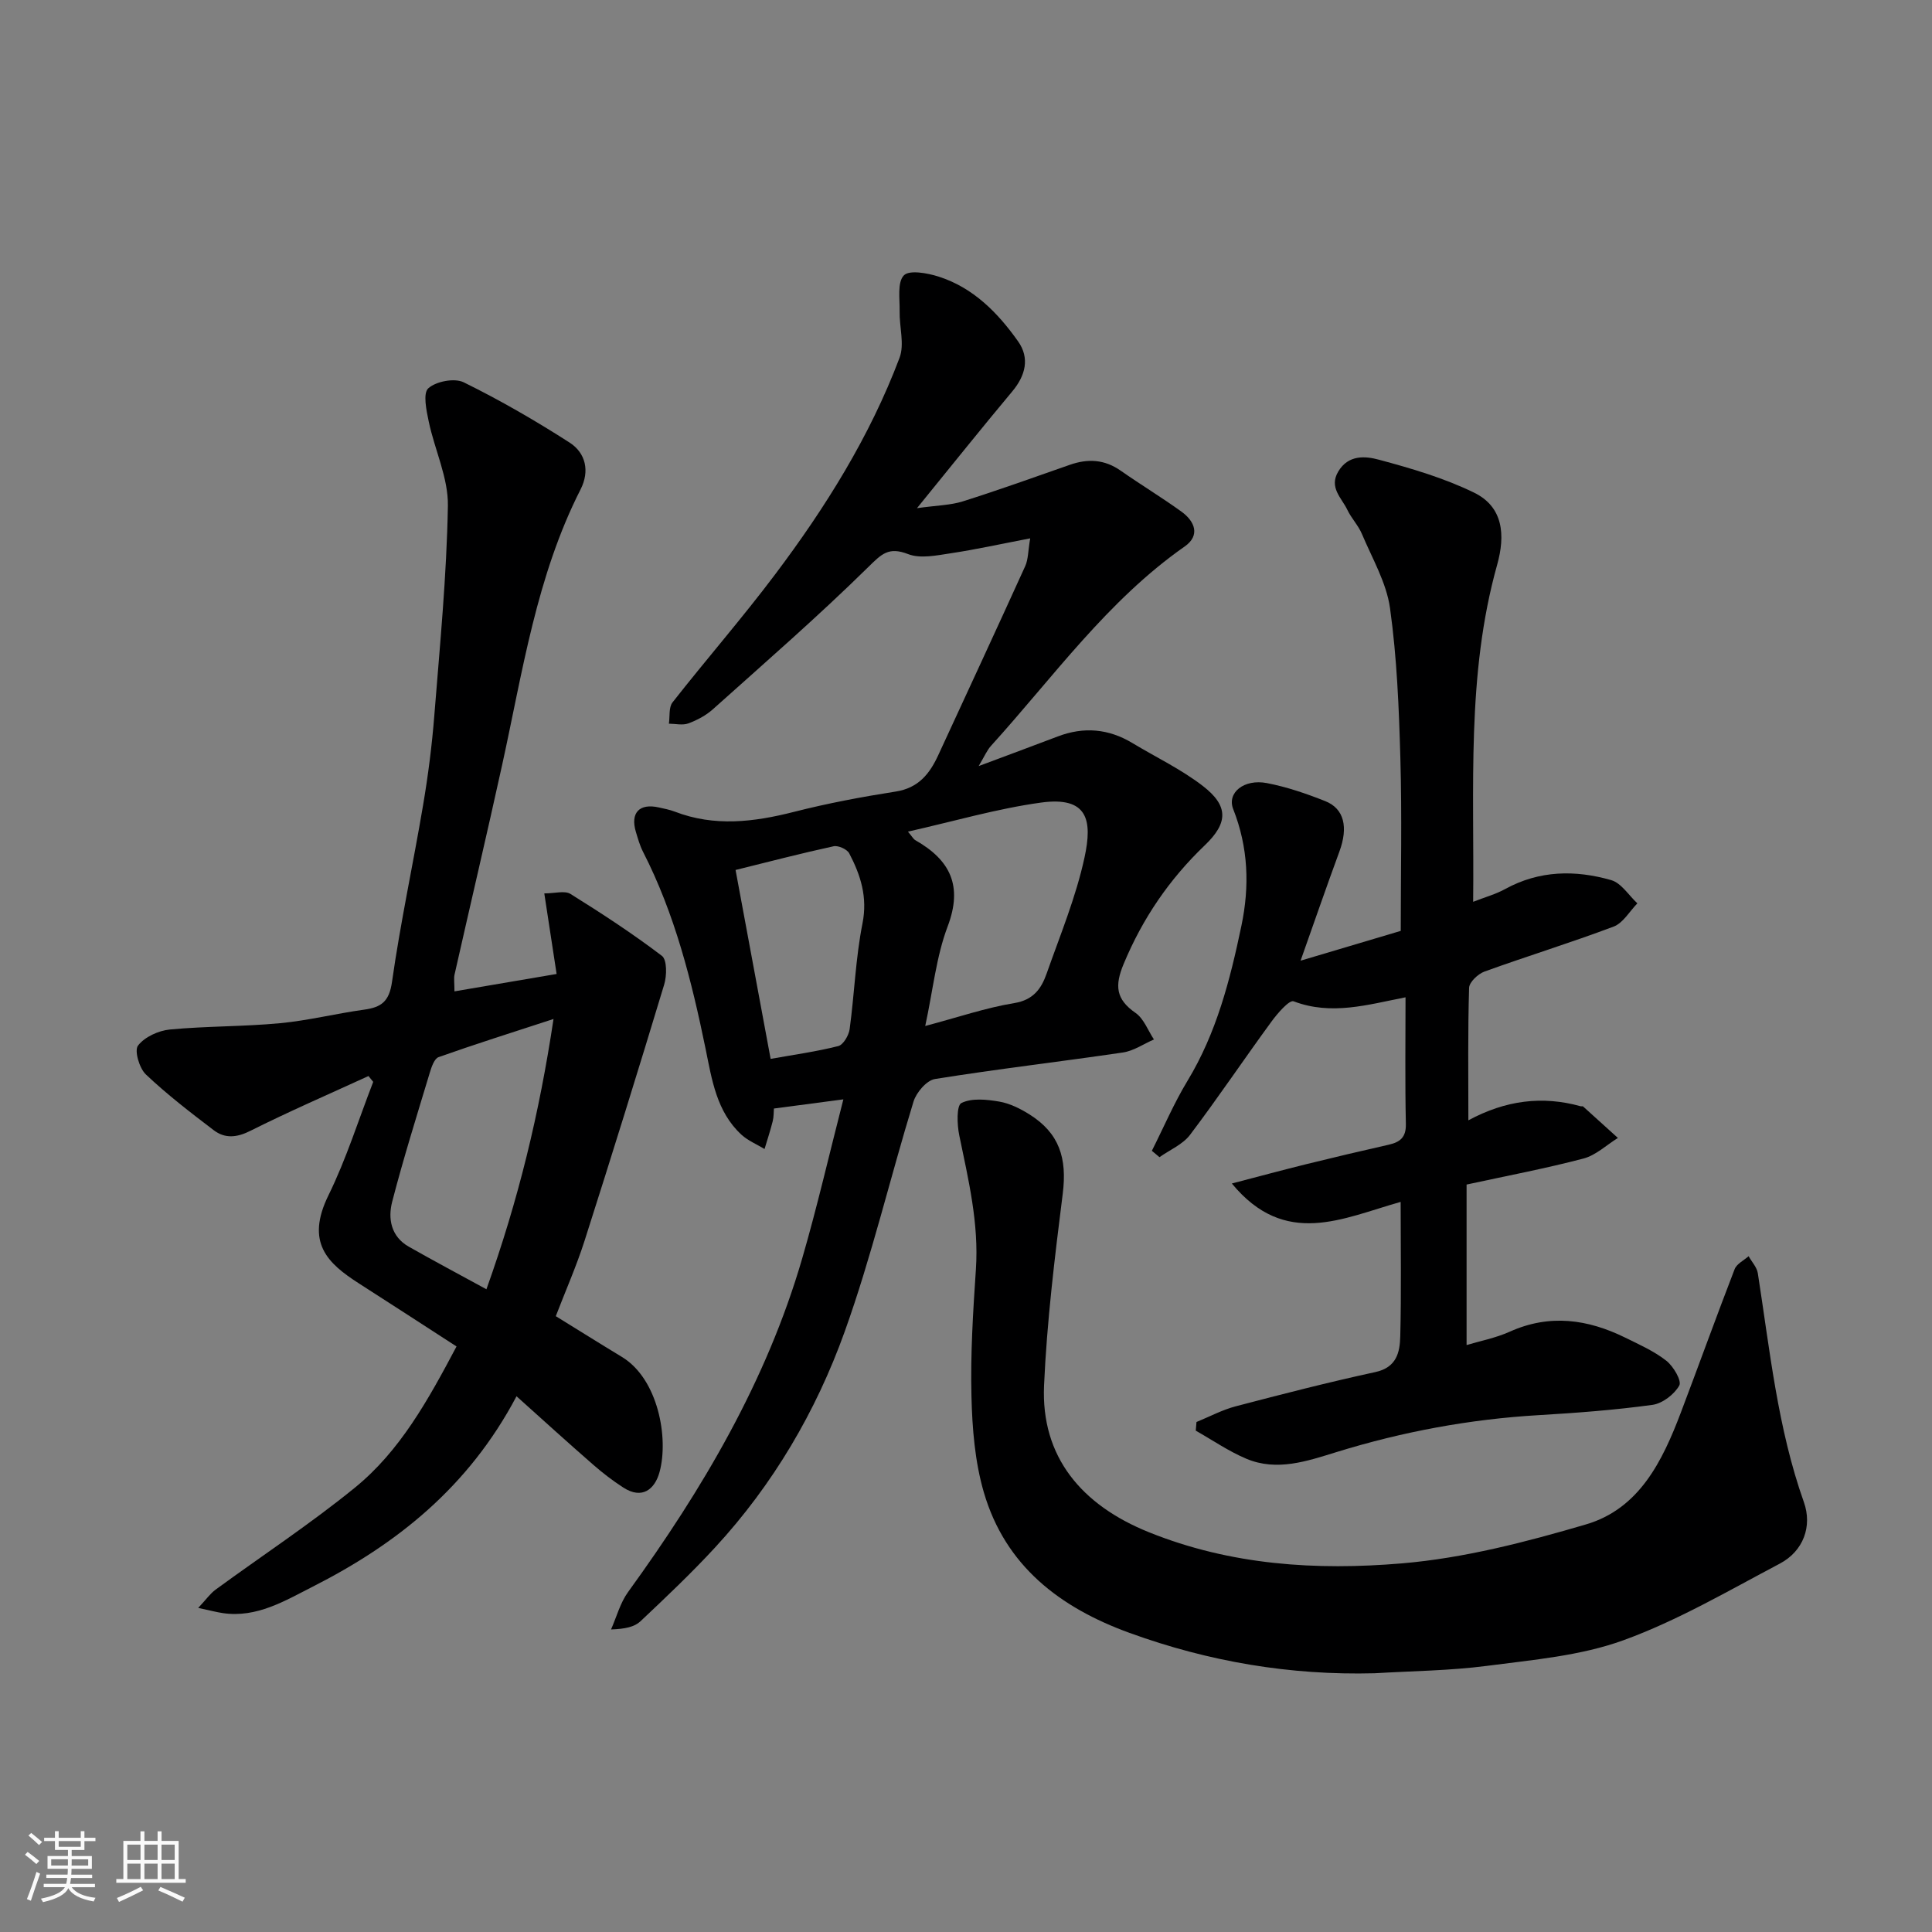<svg enable-background="new 0 0 400 400" viewBox="0 0 400 400" xmlns="http://www.w3.org/2000/svg"><rect x="0" y="0" width="400" height="400" fill="#808080" stroke="none"/><path d="m5.17 384 .55-.58c.85.61 1.65 1.24 2.4 1.87l-.59.64c-.83-.73-1.62-1.38-2.36-1.93m1.22 9.53-.82-.34c.71-1.76 1.37-3.64 1.98-5.63.24.13.5.25.76.36-.6 1.67-1.24 3.54-1.92 5.61m-.5-13.5.57-.54c.56.44 1.31 1.06 2.26 1.87l-.64.64c-.68-.66-1.41-1.32-2.19-1.97m3.25.46h2.24v-1.36h.77v1.36h4.57v-1.36h.76v1.36h2.28v.69h-2.28v1.84h-2.64v1.26h4.18v2.64h-4.21c0 .45-.02.86-.05 1.21h4.32v.69h-4.38c-.04.34-.1.75-.19 1.22h5.15v.69h-4.82c.87 1.19 2.51 1.92 4.93 2.19-.17.31-.3.57-.37.76-2.77-.49-4.52-1.41-5.26-2.76-.56 1.26-2.3 2.23-5.24 2.9-.12-.24-.26-.48-.43-.72 2.73-.55 4.38-1.34 4.96-2.38h-4.38v-.69h4.65c.1-.38.17-.79.21-1.22h-4.32v-.69h4.4c.03-.34.05-.75.05-1.21h-4.2v-2.64h4.23v-1.26h-2.69v-1.84h-2.24zm1.46 4.46v1.29h3.45c.01-.4.02-.57.01-.53v-.32-.45h-3.46zm1.55-2.59h4.57v-1.19h-4.57zm6.11 2.59h-3.42v.77c-.01.19-.01.37-.02.53h3.44z" fill="#fafafa"/><path d="m32.63 379.16h.82v1.98h3.54v7.89h1.46v.78h-14.37v-.78h1.46v-7.89h3.54v-1.98h.82v1.98h2.73zm-3.49 11.48.5.73c-1.61.82-3.28 1.63-5 2.41-.13-.27-.28-.55-.44-.82 1.75-.72 3.4-1.49 4.94-2.32m-2.78-5.55h2.73v-3.18h-2.73zm0 3.95h2.73v-3.2h-2.73zm3.54-3.95h2.73v-3.18h-2.73zm0 3.95h2.73v-3.2h-2.73zm7.89 4.68c-1.84-.92-3.51-1.7-5.02-2.32l.45-.73c1.89.8 3.57 1.55 5.04 2.23zm-1.62-11.81h-2.73v3.18h2.73zm-2.73 7.13h2.73v-3.2h-2.73z" fill="#fafafa"/><g fill="#000001"><path d="m202.62 158.61c6.39-2.39 11.4-4.24 16.39-6.14 5.38-2.05 10.51-1.6 15.44 1.37 4.88 2.94 10.11 5.43 14.59 8.89 5.33 4.12 5.26 7.63.4 12.28-7.34 7.02-12.87 15.12-16.79 24.54-1.89 4.52-1.64 7.33 2.46 10.17 1.71 1.19 2.56 3.62 3.8 5.49-2.14.93-4.21 2.38-6.45 2.7-12.95 1.91-25.97 3.41-38.89 5.49-1.73.28-3.86 2.79-4.44 4.68-4.86 15.84-8.66 32.05-14.25 47.63-5.93 16.53-14.83 31.68-26.86 44.71-4.9 5.31-10.16 10.29-15.42 15.25-1.23 1.16-3.16 1.59-6.09 1.69 1.15-2.6 1.89-5.49 3.52-7.74 15.41-21.26 28.66-43.65 36.05-69.05 3.12-10.74 5.62-21.65 8.53-32.96-5.18.69-9.58 1.27-14.38 1.9-.06.75-.02 1.73-.25 2.63-.49 1.94-1.11 3.84-1.69 5.75-1.61-.98-3.43-1.72-4.79-2.97-5.15-4.75-6.12-11.43-7.41-17.75-2.89-14.08-6.36-27.93-12.96-40.82-.66-1.29-1.06-2.73-1.48-4.12-1.18-3.95.72-5.96 4.74-5.06 1.11.25 2.24.46 3.29.86 8.24 3.18 16.4 2.17 24.7.06 6.94-1.77 14.01-3.1 21.09-4.21 4.69-.74 7-3.67 8.78-7.52 6.02-13.04 12.07-26.07 18.01-39.15.63-1.39.58-3.09 1.03-5.75-6.01 1.15-11.2 2.3-16.44 3.09-2.93.44-6.29 1.16-8.84.17-4.04-1.57-5.48-.03-8.26 2.7-10.35 10.18-21.33 19.73-32.16 29.43-1.43 1.28-3.26 2.25-5.07 2.92-1.19.44-2.68.07-4.03.06.22-1.49-.06-3.38.75-4.41 6.98-8.9 14.43-17.44 21.23-26.48 10.43-13.86 19.62-28.55 25.77-44.86 1.06-2.8-.05-6.39.02-9.61.05-2.57-.52-6 .87-7.45 1.13-1.18 4.89-.49 7.21.25 7.16 2.29 12.25 7.48 16.44 13.4 2.45 3.46 1.56 7.07-1.21 10.38-6.3 7.53-12.43 15.2-19.72 24.16 4.12-.58 6.94-.6 9.5-1.41 7.44-2.35 14.79-4.99 22.16-7.57 3.74-1.31 7.18-1.12 10.52 1.22 4.14 2.9 8.48 5.52 12.58 8.48 2.78 2.01 3.93 4.93.67 7.21-16 11.2-27.18 27.02-40.05 41.22-.85.9-1.34 2.12-2.61 4.25zm-11.06 53.81c6.86-1.82 12.56-3.78 18.43-4.74 3.98-.65 5.61-3.01 6.7-6.1 2.8-7.96 6.08-15.86 7.85-24.06 1.67-7.72.69-12.69-9.04-11.35-9.13 1.26-18.08 3.89-27.52 6.01.88 1.04 1.13 1.55 1.53 1.77 7.21 4.11 9.89 9.43 6.68 17.89-2.36 6.25-3.02 13.13-4.63 20.58zm-39.27-32.3c2.46 13.23 4.82 25.96 7.26 39.11 4.79-.86 9.46-1.5 14-2.65 1.04-.26 2.18-2.21 2.36-3.51.99-7.29 1.23-14.7 2.66-21.89 1.08-5.46-.39-10-2.75-14.51-.45-.85-2.27-1.67-3.23-1.46-6.63 1.44-13.2 3.15-20.3 4.91z"/><path d="m106.94 289.08c-9.95 18.84-24.84 30.62-42.23 39.44-5.71 2.9-11.55 6.48-18.55 5.46-1.36-.2-2.69-.56-5.12-1.08 1.66-1.77 2.48-2.96 3.58-3.77 9.62-7.04 19.62-13.61 28.85-21.12 9.37-7.62 15.16-18.14 21.05-29.24-6.88-4.45-13.52-8.77-20.19-13.04-6.51-4.17-11.14-8.47-6.31-18.29 3.69-7.52 6.21-15.61 9.25-23.45-.33-.4-.65-.81-.98-1.21-8.17 3.75-16.43 7.32-24.46 11.35-2.83 1.42-5.26 1.63-7.59-.14-4.82-3.67-9.65-7.38-14.04-11.54-1.36-1.29-2.42-4.94-1.63-5.97 1.37-1.79 4.23-3.1 6.59-3.33 7.59-.72 15.25-.59 22.84-1.31 5.83-.55 11.57-2 17.39-2.8 3.55-.49 5.19-1.67 5.77-5.75 1.74-12.26 4.38-24.4 6.44-36.62 1.04-6.13 1.83-12.33 2.32-18.53 1.15-14.46 2.56-28.92 2.81-43.41.1-5.78-2.73-11.58-3.96-17.43-.49-2.31-1.24-5.89-.09-6.91 1.6-1.44 5.42-2.17 7.32-1.24 7.54 3.71 14.86 7.94 21.94 12.49 3.32 2.14 4.19 5.89 2.27 9.67-9.15 17.98-12 37.74-16.26 57.12-3.18 14.47-6.58 28.89-9.84 43.34-.18.79-.02 1.65-.02 3.48 6.97-1.19 13.75-2.34 21.15-3.6-.84-5.47-1.64-10.73-2.55-16.68 2.19 0 4.23-.63 5.42.11 6.47 4.03 12.87 8.21 18.93 12.82 1.08.82 1.03 4.11.47 5.95-5.36 17.73-10.85 35.41-16.49 53.06-1.68 5.24-3.92 10.31-5.95 15.59 4.56 2.81 9.1 5.66 13.69 8.44 7.5 4.54 9.72 16.79 7.79 23.84-.97 3.53-3.57 5.75-7.52 3.19-2.19-1.42-4.28-3.02-6.24-4.74-5.19-4.52-10.27-9.14-15.85-14.15zm7.66-78.11c-8.85 2.89-16.37 5.26-23.8 7.9-.89.32-1.47 2.06-1.83 3.26-2.67 8.86-5.45 17.7-7.77 26.66-.92 3.54-.24 7.23 3.43 9.32 5.12 2.91 10.33 5.68 16.08 8.82 6.63-18.56 10.93-36.29 13.89-55.96z"/><path d="m289.99 248.84c-12.02 3.37-23.88 9.61-34.95-3.81 5.63-1.47 10.49-2.78 15.37-3.99 5.69-1.4 11.39-2.75 17.11-4.04 2.37-.54 3.61-1.53 3.55-4.31-.19-8.65-.07-17.31-.07-26.21-7.82 1.53-15.34 3.81-23.17.83-.89-.34-3.35 2.5-4.6 4.22-5.68 7.76-11.04 15.75-16.84 23.42-1.51 2-4.19 3.11-6.33 4.63-.53-.44-1.06-.88-1.58-1.32 2.44-4.83 4.57-9.85 7.37-14.47 6.03-9.94 8.83-20.93 11.17-32.11 1.72-8.22 1.43-16.23-1.7-24.17-1.33-3.39 2.24-6.29 6.97-5.38 4.12.79 8.17 2.18 12.08 3.73 3.97 1.58 4.78 5.44 2.94 10.44-2.7 7.33-5.24 14.71-8.04 22.6 7.27-2.16 14.28-4.25 20.74-6.17 0-11.96.26-23.87-.08-35.76-.29-10.37-.71-20.79-2.14-31.05-.74-5.29-3.69-10.31-5.82-15.37-.75-1.78-2.19-3.25-3.02-5-1.18-2.48-3.86-4.61-1.87-7.94 2.09-3.51 5.63-3.19 8.42-2.43 6.71 1.8 13.49 3.79 19.7 6.82 6.08 2.97 6.47 8.85 4.77 14.93-6.39 22.79-4.71 46.14-4.97 69.78 2.45-.96 4.68-1.57 6.64-2.65 7.07-3.88 14.52-3.97 21.94-1.84 2.09.6 3.63 3.15 5.42 4.81-1.62 1.65-2.95 4.07-4.92 4.81-8.82 3.33-17.86 6.1-26.73 9.31-1.34.48-3.15 2.19-3.19 3.37-.27 8.93-.15 17.88-.15 27.43 7.71-4.16 15.32-5.12 23.26-2.91.16.04.39-.04.49.04 2.41 2.16 4.81 4.34 7.21 6.52-2.36 1.46-4.55 3.58-7.12 4.26-7.82 2.06-15.78 3.56-24.21 5.39v33.23c2.75-.83 6-1.45 8.94-2.77 8.25-3.71 16.14-2.59 23.92 1.24 2.92 1.44 5.97 2.79 8.5 4.78 1.46 1.15 3.22 4.15 2.68 5.12-1.03 1.84-3.48 3.72-5.55 4.01-7.81 1.07-15.7 1.67-23.57 2.13-14.27.84-28.17 3.42-41.83 7.64-6.07 1.87-12.34 4.06-18.68 1.39-3.66-1.54-7-3.85-10.48-5.82.05-.6.1-1.19.15-1.79 2.7-1.1 5.33-2.52 8.13-3.25 9.6-2.52 19.22-4.99 28.91-7.09 4.42-.96 5.07-4.12 5.15-7.42.23-9.01.08-18 .08-27.81z"/><path d="m284.59 346.43c-17.48.46-34.33-2.4-50.74-8.36-14.43-5.24-25.7-13.87-30.15-29.07-1.86-6.36-2.41-13.24-2.57-19.91-.22-8.75.33-17.55.92-26.3.64-9.52-1.56-18.59-3.45-27.76-.46-2.21-.58-6.15.45-6.66 2.15-1.07 5.23-.74 7.82-.3 2.18.37 4.35 1.45 6.26 2.65 6.21 3.9 7.82 9.07 6.9 16.42-1.66 13.19-3.28 26.42-3.87 39.69-.66 14.82 7.79 24.78 21.66 30.38 17.05 6.88 34.74 7.96 52.43 6.47 12.86-1.09 25.67-4.41 38.12-8.07 11.03-3.24 15.82-13.11 19.63-23.15 3.75-9.89 7.33-19.84 11.14-29.7.43-1.1 1.9-1.8 2.89-2.68.66 1.18 1.72 2.29 1.91 3.54 2.49 15.94 4.09 32.04 9.54 47.4 1.76 4.97-.09 10.12-4.99 12.71-10.63 5.61-21.13 11.78-32.36 15.86-8.9 3.24-18.76 4.06-28.28 5.31-7.69 1-15.5 1.06-23.26 1.53z"/></g></svg>